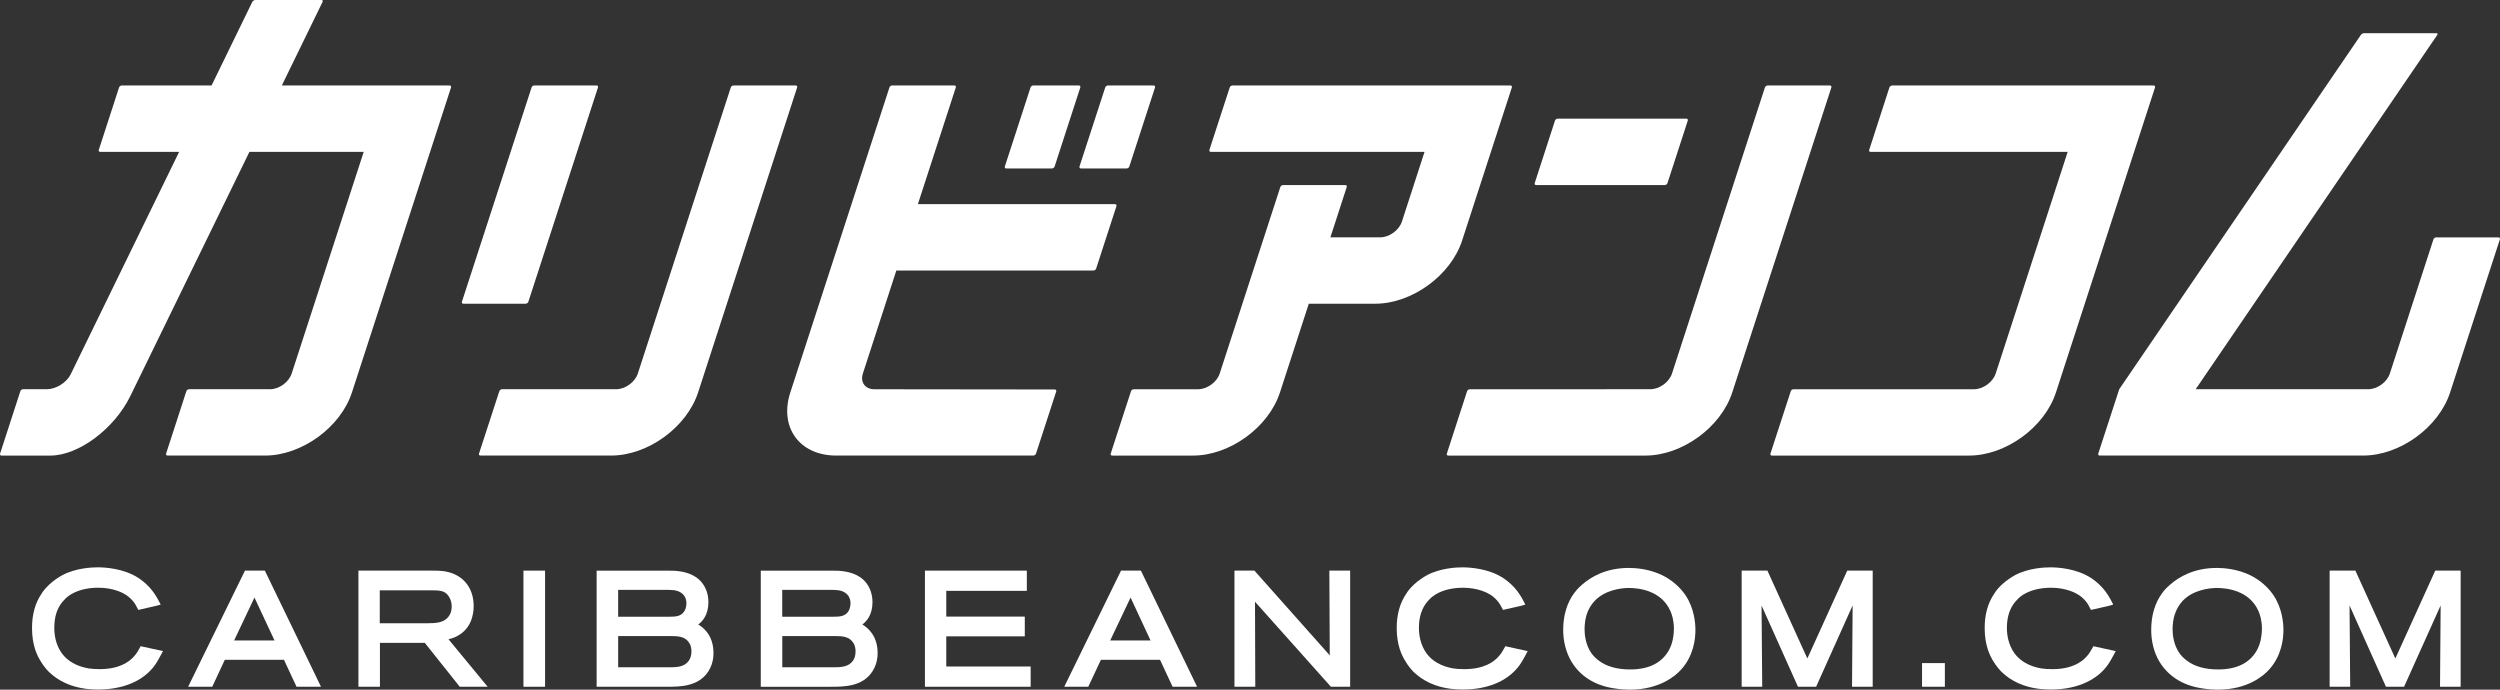 <?xml version="1.0" encoding="utf-8"?>
<!-- Generator: Adobe Illustrator 16.0.4, SVG Export Plug-In . SVG Version: 6.00 Build 0)  -->
<!DOCTYPE svg PUBLIC "-//W3C//DTD SVG 1.1//EN" "http://www.w3.org/Graphics/SVG/1.1/DTD/svg11.dtd">
<svg version="1.1" id="Layer_1" xmlns="http://www.w3.org/2000/svg" xmlns:xlink="http://www.w3.org/1999/xlink" x="0px" y="0px"
	 width="116px" height="32px" viewBox="0 0 116 32" enable-background="new 0 0 116 32" xml:space="preserve">
<rect x="0" y="0" width="116" height="32" fill="#333333" stroke="none"/>
<g>
	<g>
		<path fill="#FFFFFF" d="M6.05,18.372c-0.746,1.528-2.408,2.767-3.714,2.767c-1.071,0-1.977,0-2.267,0
			c-0.052,0-0.082-0.04-0.065-0.091l0.94-2.896C0.961,18.1,1.017,18.06,1.072,18.06h1.101c0.426,0,0.922-0.31,1.108-0.694
			L8.312,7.046H4.649c-0.053,0-0.082-0.04-0.065-0.091l0.94-2.897C5.54,4.008,5.596,3.966,5.65,3.966h4.167l1.891-3.881
			C11.731,0.039,11.793,0,11.848,0h3.066c0.054,0,0.077,0.039,0.055,0.085l-1.892,3.881h7.784c0.054,0,0.083,0.042,0.067,0.093
			L16.33,18.209c-0.526,1.619-2.333,2.929-4.032,2.929H7.771c-0.051,0-0.081-0.04-0.064-0.091l0.94-2.896
			C8.664,18.1,8.719,18.06,8.774,18.06h3.754c0.426,0,0.877-0.328,1.008-0.733l3.34-10.28h-5.303L6.05,18.372z"/>
		<path fill="#FFFFFF" d="M52.604,18.062l2.985-0.001c0.425-0.001,0.878-0.329,1.007-0.734l2.811-8.648
			c0.017-0.051,0.074-0.092,0.126-0.092h2.888c0.055,0,0.084,0.041,0.067,0.092l-0.758,2.334h2.31c0.425,0,0.876-0.328,1.009-0.732
			l1.049-3.234h-9.915c-0.054,0-0.083-0.04-0.067-0.091l0.943-2.897c0.016-0.051,0.072-0.093,0.125-0.093h12.901
			c0.052,0,0.081,0.042,0.064,0.093l-2.308,7.105c-0.525,1.618-2.331,2.929-4.032,2.929h-3.081l-1.338,4.117
			c-0.526,1.619-2.331,2.929-4.032,2.929h-3.754c-0.055,0-0.084-0.04-0.067-0.091l0.941-2.894
			C52.494,18.103,52.551,18.062,52.604,18.062z"/>
		<path fill="#FFFFFF" d="M99.993,4.059l-4.597,14.151c-0.527,1.619-2.331,2.929-4.035,2.929h-9.145
			c-0.053,0-0.082-0.04-0.068-0.091l0.944-2.896c0.014-0.051,0.071-0.091,0.125-0.091h8.375c0.424,0,0.878-0.328,1.01-0.733
			l3.338-10.28h-9.144c-0.056,0-0.085-0.04-0.066-0.091l0.938-2.897c0.019-0.051,0.076-0.093,0.127-0.093h12.133
			C99.98,3.966,100.009,4.008,99.993,4.059z"/>
		<path fill="#FFFFFF" d="M115.995,11.104l-2.31,7.105c-0.526,1.619-2.329,2.929-4.033,2.929H97.427
			c-0.052,0-0.083-0.04-0.068-0.091l0.974-2.988l11.211-16.439c0.028-0.045,0.097-0.08,0.148-0.08h3.355
			c0.052,0,0.073,0.034,0.043,0.08L101.879,18.06h8.006c0.423,0,0.877-0.328,1.006-0.733l2.021-6.222
			c0.019-0.05,0.074-0.091,0.126-0.091h2.888C115.982,11.013,116.012,11.054,115.995,11.104z"/>
		<g>
			<path fill="#FFFFFF" d="M36.922,3.966h-2.888c-0.054,0-0.11,0.042-0.126,0.093l-4.311,13.268
				c-0.131,0.405-0.584,0.733-1.009,0.733h-5.293c-0.054,0-0.109,0.04-0.126,0.091l-0.943,2.896
				c-0.017,0.051,0.013,0.091,0.066,0.091h6.064c1.704,0,3.508-1.311,4.036-2.929l4.595-14.151
				C37.003,4.008,36.974,3.966,36.922,3.966z"/>
			<path fill="#FFFFFF" d="M24.516,14.001l3.23-9.943c0.017-0.051-0.012-0.093-0.067-0.093h-2.888c-0.054,0-0.11,0.042-0.126,0.093
				l-3.232,9.943c-0.017,0.051,0.013,0.091,0.067,0.091h2.888C24.442,14.092,24.499,14.053,24.516,14.001z"/>
		</g>
		<g>
			<path fill="#FFFFFF" d="M51.736,9.473h-9.146l1.759-5.415c0.017-0.051-0.013-0.093-0.067-0.093h-2.887
				c-0.054,0-0.109,0.042-0.125,0.093l-4.599,14.151c-0.525,1.619,0.426,2.929,2.129,2.929h9.146c0.052,0,0.109-0.04,0.125-0.091
				l0.938-2.883c0.016-0.051-0.014-0.092-0.068-0.092l-8.37-0.01c-0.426,0-0.666-0.327-0.533-0.732l1.552-4.778h9.146
				c0.052,0,0.11-0.04,0.126-0.091l0.941-2.897C51.819,9.513,51.79,9.473,51.736,9.473z"/>
			<path fill="#FFFFFF" d="M46.689,7.816h2.119c0.054,0,0.11-0.04,0.127-0.092l1.191-3.666c0.017-0.051-0.013-0.093-0.068-0.093
				h-2.116c-0.054,0-0.109,0.042-0.125,0.093l-1.192,3.666C46.608,7.776,46.638,7.816,46.689,7.816z"/>
			<path fill="#FFFFFF" d="M53.525,3.966h-2.117c-0.054,0-0.109,0.042-0.126,0.093l-1.193,3.666
				c-0.016,0.052,0.015,0.092,0.066,0.092h2.12c0.052,0,0.109-0.04,0.126-0.092l1.192-3.666C53.609,4.008,53.579,3.966,53.525,3.966
				z"/>
		</g>
		<g>
			<path fill="#FFFFFF" d="M84.906,3.966h-2.887c-0.052,0-0.108,0.042-0.127,0.093l-4.31,13.268
				C77.451,17.731,77,18.06,76.575,18.06l-8.377,0.002c-0.053,0-0.109,0.041-0.126,0.092l-0.939,2.894
				c-0.017,0.051,0.013,0.091,0.065,0.091h9.146c1.702,0,3.506-1.311,4.032-2.929l4.599-14.151
				C84.992,4.008,84.962,3.966,84.906,3.966z"/>
			<path fill="#FFFFFF" d="M71.278,8.587h5.967c0.053,0,0.111-0.04,0.126-0.092l0.942-2.898c0.016-0.049-0.013-0.092-0.066-0.092
				h-5.97c-0.052,0-0.108,0.043-0.126,0.092l-0.94,2.898C71.193,8.547,71.224,8.587,71.278,8.587z"/>
		</g>
	</g>
	<g>
		<path fill="#FFFFFF" d="M4.544,31.994c-0.767,0-1.397-0.175-1.931-0.537c-0.125-0.09-0.224-0.168-0.344-0.281
			c-0.078-0.081-0.238-0.251-0.382-0.496c-0.171-0.276-0.401-0.739-0.401-1.546c0-0.625,0.149-1.162,0.448-1.596
			c0.062-0.103,0.155-0.228,0.369-0.431c0.192-0.172,0.4-0.318,0.59-0.419c0.612-0.328,1.353-0.364,1.642-0.364
			c0.336,0,1.198,0.048,1.888,0.493c0.086,0.058,0.305,0.207,0.526,0.45c0.225,0.253,0.345,0.481,0.41,0.603l0.098,0.183
			L7.26,28.107L6.417,28.3L6.36,28.192c-0.037-0.075-0.075-0.141-0.119-0.21c-0.096-0.137-0.243-0.279-0.382-0.371
			C5.738,27.53,5.294,27.27,4.559,27.27c-0.559,0-1.052,0.139-1.392,0.394c-0.053,0.036-0.142,0.113-0.245,0.234
			c-0.27,0.305-0.403,0.719-0.403,1.229c0,0.32,0.06,0.787,0.351,1.187c0.261,0.361,0.688,0.603,1.234,0.699
			c0.143,0.023,0.321,0.034,0.524,0.034c0.896,0,1.362-0.325,1.598-0.6c0.109-0.123,0.17-0.221,0.244-0.361l0.056-0.103l1.037,0.227
			l-0.1,0.184c-0.156,0.298-0.248,0.434-0.351,0.567C6.576,31.628,5.667,31.994,4.544,31.994z"/>
		<path fill="#FFFFFF" d="M12.289,26.477h-0.923l-2.637,5.388h1.119l0.583-1.25h2.745l0.583,1.25h1.135L12.289,26.477z
			 M10.863,29.718l0.944-1.991l0.931,1.991H10.863z"/>
		<path fill="#FFFFFF" d="M20.812,29.663c0.12-0.029,0.208-0.061,0.297-0.098c0.755-0.332,0.869-1.048,0.869-1.446
			c0-0.78-0.421-1.362-1.125-1.56c-0.213-0.06-0.372-0.082-0.803-0.082h-3.419v5.388h0.998V29.83h2.083l1.62,2.035h1.296
			L20.812,29.663z M19.833,28.919h-2.212v-1.527h2.477c0.393,0,0.605,0.051,0.757,0.335c0.104,0.188,0.104,0.362,0.104,0.421
			c0,0.183-0.048,0.337-0.146,0.461C20.603,28.896,20.229,28.919,19.833,28.919z"/>
		<rect x="24.288" y="26.477" fill="#FFFFFF" width="1.003" height="5.388"/>
		<path fill="#FFFFFF" d="M32.727,29.243c-0.112-0.122-0.226-0.206-0.328-0.266c0.185-0.136,0.471-0.441,0.471-1.031
			c0-0.347-0.098-0.65-0.293-0.902c-0.358-0.449-0.91-0.535-1.293-0.561c-0.125-0.005-0.243-0.005-0.368-0.005h-3.232v5.388h3.232
			c0.636,0,1.506,0,1.964-0.735c0.225-0.366,0.225-0.721,0.225-0.839C33.104,29.868,32.975,29.508,32.727,29.243z M28.682,27.37
			h2.225c0.256,0,0.494,0,0.695,0.132c0.205,0.137,0.248,0.345,0.248,0.495c0,0.198-0.073,0.327-0.104,0.374
			c-0.149,0.229-0.392,0.246-0.718,0.246h-2.346V27.37z M31.956,30.665c-0.186,0.248-0.458,0.296-0.836,0.296h-2.437v-1.448h2.437
			c0.357,0,0.668,0.023,0.853,0.307c0.109,0.159,0.109,0.333,0.109,0.41C32.086,30.398,32.042,30.54,31.956,30.665z"/>
		<path fill="#FFFFFF" d="M40.34,29.243c-0.111-0.122-0.222-0.206-0.327-0.266c0.185-0.136,0.47-0.441,0.47-1.031
			c0-0.347-0.098-0.65-0.291-0.902c-0.358-0.449-0.91-0.535-1.294-0.561c-0.125-0.005-0.244-0.005-0.37-0.005H35.3v5.388h3.229
			c0.637,0,1.508,0,1.965-0.735c0.227-0.367,0.227-0.721,0.227-0.839C40.721,29.868,40.588,29.508,40.34,29.243z M36.297,27.37
			h2.226c0.252,0,0.495,0,0.691,0.132c0.207,0.137,0.25,0.345,0.25,0.495c0,0.198-0.072,0.327-0.103,0.374
			c-0.151,0.229-0.392,0.246-0.717,0.246h-2.349V27.37z M39.573,30.665c-0.188,0.248-0.461,0.296-0.84,0.296h-2.435v-1.448h2.435
			c0.359,0,0.67,0.023,0.855,0.307c0.109,0.159,0.109,0.333,0.109,0.411C39.7,30.398,39.659,30.54,39.573,30.665z"/>
		<polygon fill="#FFFFFF" points="47.822,31.865 42.917,31.865 42.917,26.477 47.645,26.477 47.645,27.415 43.907,27.415 
			43.907,28.61 47.55,28.61 47.55,29.526 43.907,29.526 43.907,30.926 47.822,30.926 		"/>
		<path fill="#FFFFFF" d="M52.938,26.477h-0.922l-2.635,5.388h1.115l0.586-1.25h2.743l0.583,1.25h1.137L52.938,26.477z
			 M51.513,29.718l0.946-1.991l0.927,1.991H51.513z"/>
		<polygon fill="#FFFFFF" points="62.647,31.865 61.754,31.865 58.232,27.92 58.245,31.865 57.279,31.865 57.279,26.477 
			58.205,26.477 61.701,30.409 61.682,26.477 62.647,26.477 		"/>
		<path fill="#FFFFFF" d="M67.868,31.994c-0.768,0-1.401-0.175-1.936-0.537c-0.122-0.09-0.22-0.168-0.343-0.281
			c-0.077-0.081-0.235-0.251-0.379-0.496c-0.17-0.276-0.403-0.739-0.403-1.546c0-0.625,0.152-1.162,0.45-1.596
			c0.062-0.103,0.152-0.229,0.365-0.43c0.194-0.172,0.403-0.318,0.591-0.419c0.612-0.328,1.353-0.364,1.641-0.364
			c0.339,0,1.2,0.048,1.891,0.493c0.084,0.058,0.303,0.207,0.526,0.45c0.223,0.252,0.344,0.48,0.41,0.602l0.094,0.182l-0.192,0.057
			L69.739,28.3l-0.058-0.107c-0.037-0.076-0.076-0.142-0.122-0.21c-0.095-0.137-0.237-0.28-0.378-0.371
			c-0.123-0.081-0.565-0.341-1.299-0.341c-0.56,0-1.055,0.139-1.393,0.394c-0.055,0.036-0.143,0.114-0.245,0.234
			c-0.269,0.305-0.406,0.719-0.406,1.229c0,0.32,0.062,0.787,0.352,1.187c0.263,0.361,0.69,0.603,1.236,0.699
			c0.145,0.023,0.318,0.034,0.521,0.034c0.897,0,1.365-0.325,1.599-0.6c0.109-0.124,0.171-0.221,0.245-0.361l0.058-0.103
			l1.035,0.227l-0.097,0.184c-0.158,0.298-0.249,0.434-0.355,0.567C69.898,31.628,68.989,31.994,67.868,31.994z"/>
		<path fill="#FFFFFF" d="M78.221,27.638c-0.255-0.386-0.65-0.731-1.086-0.944c-0.606-0.297-1.234-0.342-1.555-0.342
			c-1.069,0-1.767,0.421-2.167,0.772c-0.201,0.177-0.295,0.292-0.368,0.391c-0.334,0.448-0.513,1.039-0.513,1.712
			c0,0.531,0.129,1.031,0.368,1.446c0.404,0.689,1.084,1.125,1.962,1.261C75.198,31.992,75.482,32,75.62,32
			c1.392,0,2.129-0.648,2.382-0.929c0.579-0.634,0.666-1.419,0.666-1.83C78.667,28.898,78.611,28.234,78.221,27.638z M77.611,29.703
			c-0.145,0.638-0.576,1.087-1.213,1.264c-0.339,0.095-0.637,0.095-0.763,0.095c-0.599,0-1.087-0.136-1.448-0.407
			c-0.182-0.137-0.273-0.249-0.346-0.346c-0.275-0.396-0.317-0.864-0.317-1.112c0-0.244,0.036-0.489,0.099-0.691
			c0.078-0.237,0.202-0.448,0.368-0.623c0.479-0.51,1.217-0.589,1.511-0.6l0.077-0.001c0.439,0,1.501,0.103,1.926,1.067
			c0.074,0.165,0.164,0.44,0.164,0.82C77.67,29.416,77.628,29.62,77.611,29.703z"/>
		<polygon fill="#FFFFFF" points="86.893,31.865 85.934,31.865 85.962,28.092 84.268,31.865 83.426,31.865 81.736,28.095 
			81.767,31.865 80.813,31.865 80.813,26.477 82.008,26.477 83.861,30.554 85.712,26.477 86.893,26.477 		"/>
		<rect x="89.183" y="30.768" fill="#FFFFFF" width="1.059" height="1.097"/>
		<path fill="#FFFFFF" d="M95.149,31.994c-0.765,0-1.4-0.175-1.934-0.537c-0.122-0.09-0.225-0.168-0.342-0.281
			c-0.078-0.081-0.236-0.251-0.384-0.496c-0.167-0.276-0.4-0.739-0.4-1.546c0-0.625,0.149-1.162,0.45-1.596
			c0.061-0.103,0.152-0.229,0.364-0.43c0.197-0.172,0.404-0.318,0.592-0.419c0.613-0.328,1.352-0.364,1.642-0.364
			c0.338,0,1.197,0.048,1.888,0.493c0.086,0.058,0.305,0.207,0.525,0.45c0.224,0.252,0.344,0.48,0.41,0.602l0.095,0.182
			l-0.193,0.057L97.02,28.3l-0.056-0.107c-0.038-0.076-0.073-0.142-0.118-0.21c-0.097-0.137-0.241-0.28-0.384-0.371
			c-0.12-0.081-0.563-0.341-1.297-0.341c-0.558,0-1.053,0.139-1.395,0.394c-0.051,0.036-0.14,0.114-0.241,0.234
			c-0.27,0.305-0.409,0.719-0.409,1.229c0,0.32,0.063,0.787,0.353,1.187c0.265,0.361,0.692,0.603,1.235,0.699
			c0.145,0.023,0.319,0.034,0.527,0.034c0.892,0,1.359-0.325,1.596-0.6c0.107-0.124,0.168-0.221,0.245-0.361l0.057-0.103
			l1.037,0.227l-0.099,0.184c-0.158,0.298-0.249,0.434-0.354,0.567C97.179,31.628,96.27,31.994,95.149,31.994z"/>
		<path fill="#FFFFFF" d="M105.503,27.638c-0.255-0.386-0.649-0.731-1.085-0.944c-0.605-0.297-1.236-0.342-1.556-0.342
			c-1.067,0-1.765,0.421-2.165,0.772c-0.205,0.177-0.299,0.292-0.367,0.391c-0.338,0.448-0.514,1.039-0.514,1.712
			c0,0.531,0.126,1.031,0.365,1.446c0.406,0.689,1.086,1.125,1.961,1.261c0.339,0.058,0.623,0.066,0.759,0.066
			c1.394,0,2.13-0.648,2.383-0.929c0.579-0.634,0.667-1.419,0.667-1.83C105.952,28.898,105.893,28.234,105.503,27.638z
			 M104.894,29.703c-0.144,0.638-0.573,1.087-1.214,1.264c-0.337,0.095-0.634,0.095-0.761,0.095c-0.601,0-1.087-0.136-1.447-0.407
			c-0.182-0.137-0.273-0.249-0.345-0.346c-0.277-0.396-0.319-0.864-0.319-1.112c0-0.244,0.035-0.489,0.102-0.691
			c0.078-0.237,0.201-0.448,0.362-0.623c0.482-0.51,1.219-0.589,1.515-0.6l0.076-0.001c0.438,0,1.501,0.103,1.928,1.067
			c0.072,0.165,0.163,0.44,0.163,0.82C104.953,29.416,104.91,29.62,104.894,29.703z"/>
		<polygon fill="#FFFFFF" points="114.174,31.865 113.217,31.865 113.246,28.092 111.549,31.865 110.708,31.865 109.019,28.095 
			109.049,31.865 108.095,31.865 108.095,26.477 109.29,26.477 111.144,30.554 112.995,26.477 114.174,26.477 		"/>
	</g>
</g>
</svg>
